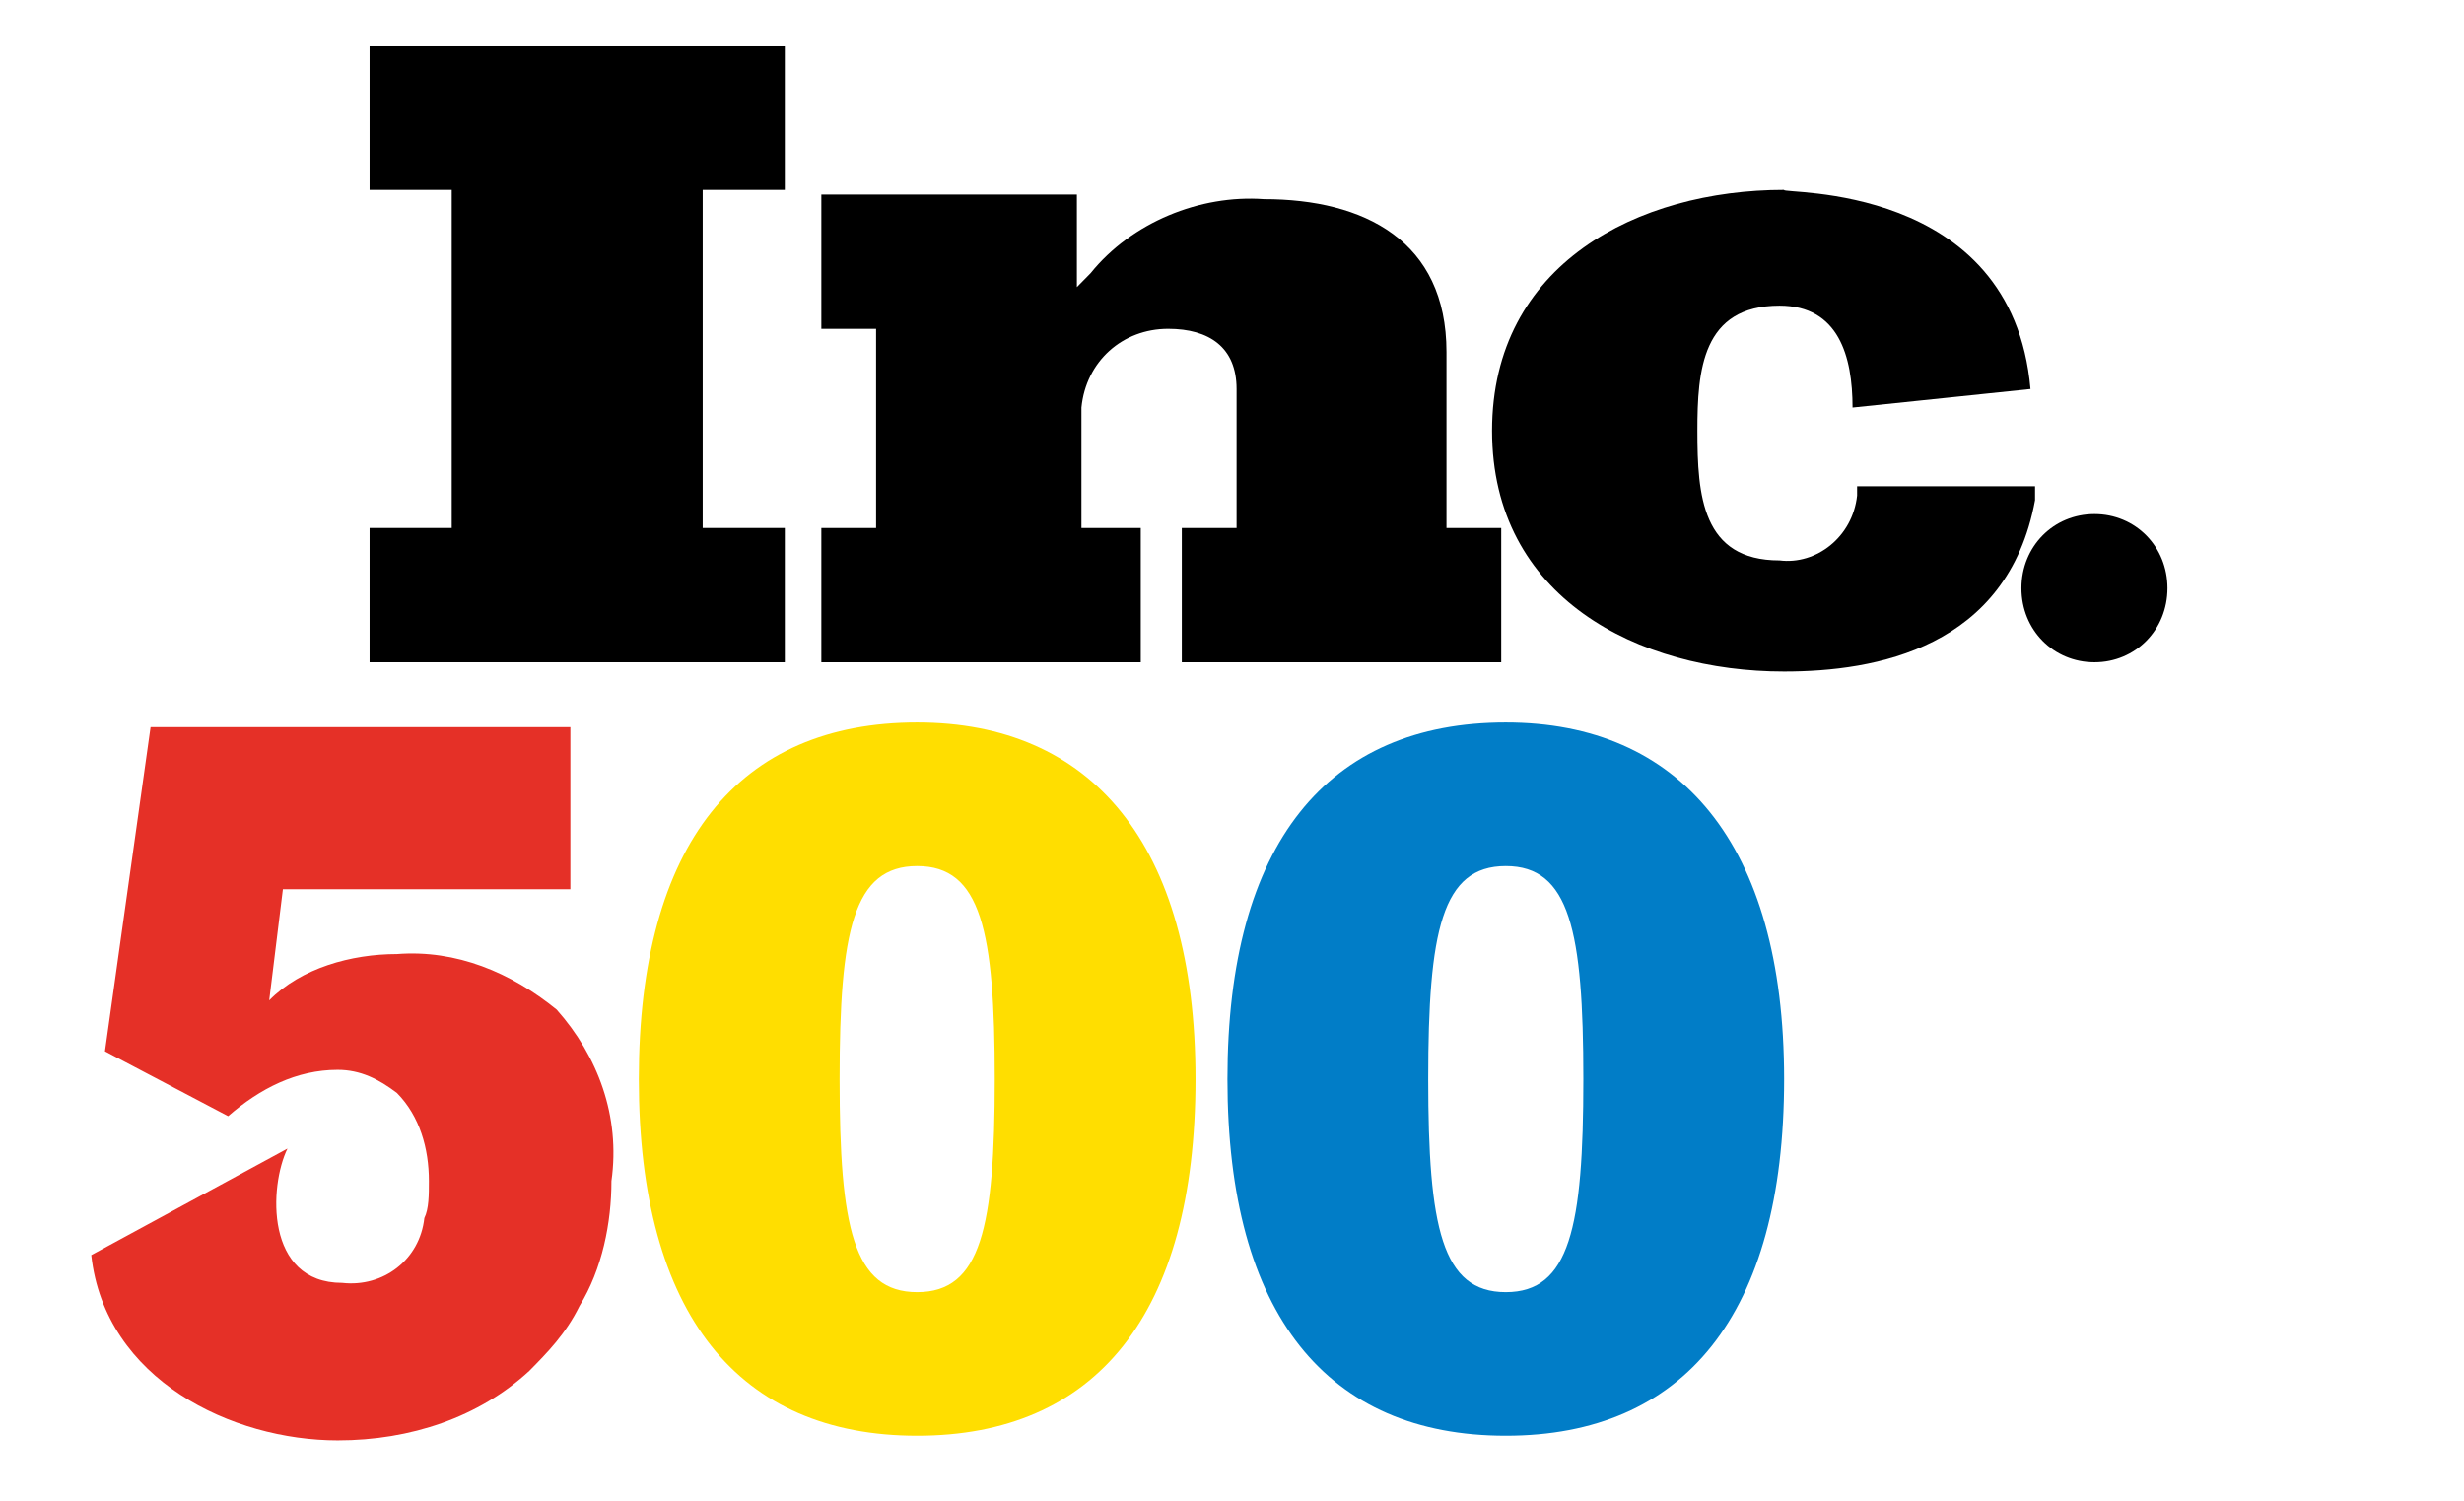 <svg width="133" height="81" viewBox="0 0 133 81" fill="none" xmlns="http://www.w3.org/2000/svg">
<path d="M19.949 35.75V28.5H24.383V10.25H19.949V2.5H42.362V10.25H37.929V28.5H42.362V35.75H19.949Z" fill="black"/>
<path d="M63.791 35.75V28.5H66.747V21C66.747 18.75 65.269 17.75 63.053 17.75C60.59 17.75 58.619 19.5 58.373 22V22.25V28.5H61.575V35.75H44.334V28.5H47.289V17.75H44.334V10.5H58.127V15.5C58.373 15.25 58.619 15 58.865 14.75C61.082 12 64.777 10.5 68.225 10.75C73.643 10.75 78.077 13 78.077 19V28.5H81.032V35.75H63.791Z" fill="black"/>
<path d="M109.6 21L99.995 22C99.995 19.25 99.256 16.5 96.054 16.5C91.867 16.5 91.62 20 91.62 23.25C91.62 26.75 91.867 30.25 96.054 30.25C98.024 30.5 99.995 29 100.241 26.75C100.241 26.5 100.241 26.5 100.241 26.25H109.846V27C108.369 35 101.226 36.25 96.3 36.25C88.419 36.25 80.537 32.25 80.537 23.25C80.537 14.25 88.419 10.25 96.3 10.25C96.054 10.5 108.615 9.75 109.6 21Z" fill="black"/>
<path d="M116.993 31.75C116.993 34 115.269 35.75 113.052 35.75C110.835 35.75 109.111 34 109.111 31.75C109.111 29.5 110.835 27.75 113.052 27.75C115.269 27.75 116.993 29.5 116.993 31.75Z" fill="black"/>
<path d="M49.507 39C39.901 39 34.482 45.5 34.482 58.25C34.482 71 39.901 77.5 49.507 77.5C59.112 77.5 64.531 71 64.531 58.25C64.531 45.5 58.866 39 49.507 39ZM49.507 69.75C46.058 69.75 45.319 66.25 45.319 58.25C45.319 50.25 46.058 46.75 49.507 46.75C52.955 46.75 53.694 50.25 53.694 58.25C53.694 66.25 52.955 69.75 49.507 69.75Z" fill="#FFDE00"/>
<path d="M81.278 39C71.672 39 66.254 45.5 66.254 58.25C66.254 71 71.672 77.5 81.278 77.5C90.883 77.5 96.302 71 96.302 58.25C96.302 45.5 90.637 39 81.278 39ZM81.278 69.75C77.83 69.75 77.091 66.25 77.091 58.25C77.091 50.25 77.83 46.75 81.278 46.75C84.726 46.75 85.465 50.25 85.465 58.25C85.465 66.25 84.726 69.75 81.278 69.75Z" fill="#017DC7"/>
<g filter="url(#filter0_d_688_26761)">
<path d="M113.051 39C103.446 39 98.027 45.5 98.027 58.25C98.027 71 103.446 77.5 113.051 77.5C122.657 77.5 128.075 71 128.075 58.25C128.075 45.5 122.411 39 113.051 39ZM113.051 69.75C109.603 69.75 108.864 66.25 108.864 58.25C108.864 50.25 109.603 46.75 113.051 46.75C116.5 46.75 117.238 50.25 117.238 58.25C117.238 66.25 116.5 69.75 113.051 69.75Z" fill="white"/>
</g>
<path d="M30.048 54.5C27.585 52.5 24.63 51.25 21.428 51.5C18.965 51.5 16.255 52.25 14.531 54L15.27 48H30.787V39.25H8.128L5.665 56.75L12.315 60.25C14.039 58.75 16.009 57.75 18.226 57.75C19.457 57.75 20.442 58.25 21.428 59C22.659 60.25 23.152 62 23.152 63.75C23.152 64.5 23.152 65.25 22.905 65.75C22.659 68 20.689 69.5 18.472 69.25C14.285 69.25 14.531 64 15.517 62L4.926 67.75C5.665 74.5 12.561 77.75 18.226 77.75C22.166 77.75 25.861 76.5 28.57 74C29.555 73 30.541 72 31.279 70.5C32.511 68.5 33.004 66 33.004 63.75C33.496 60.25 32.265 57 30.048 54.5Z" fill="#E53027"/>
<defs>
<filter id="filter0_d_688_26761" x="96.027" y="36" width="36.049" height="44.5" filterUnits="userSpaceOnUse" color-interpolation-filters="sRGB">
<feFlood flood-opacity="0" result="BackgroundImageFix"/>
<feColorMatrix in="SourceAlpha" type="matrix" values="0 0 0 0 0 0 0 0 0 0 0 0 0 0 0 0 0 0 127 0" result="hardAlpha"/>
<feOffset dx="1"/>
<feGaussianBlur stdDeviation="1.5"/>
<feComposite in2="hardAlpha" operator="out"/>
<feColorMatrix type="matrix" values="0 0 0 0 0 0 0 0 0 0 0 0 0 0 0 0 0 0 0.25 0"/>
<feBlend mode="normal" in2="BackgroundImageFix" result="effect1_dropShadow_688_26761"/>
<feBlend mode="normal" in="SourceGraphic" in2="effect1_dropShadow_688_26761" result="shape"/>
</filter>
</defs>
</svg>
